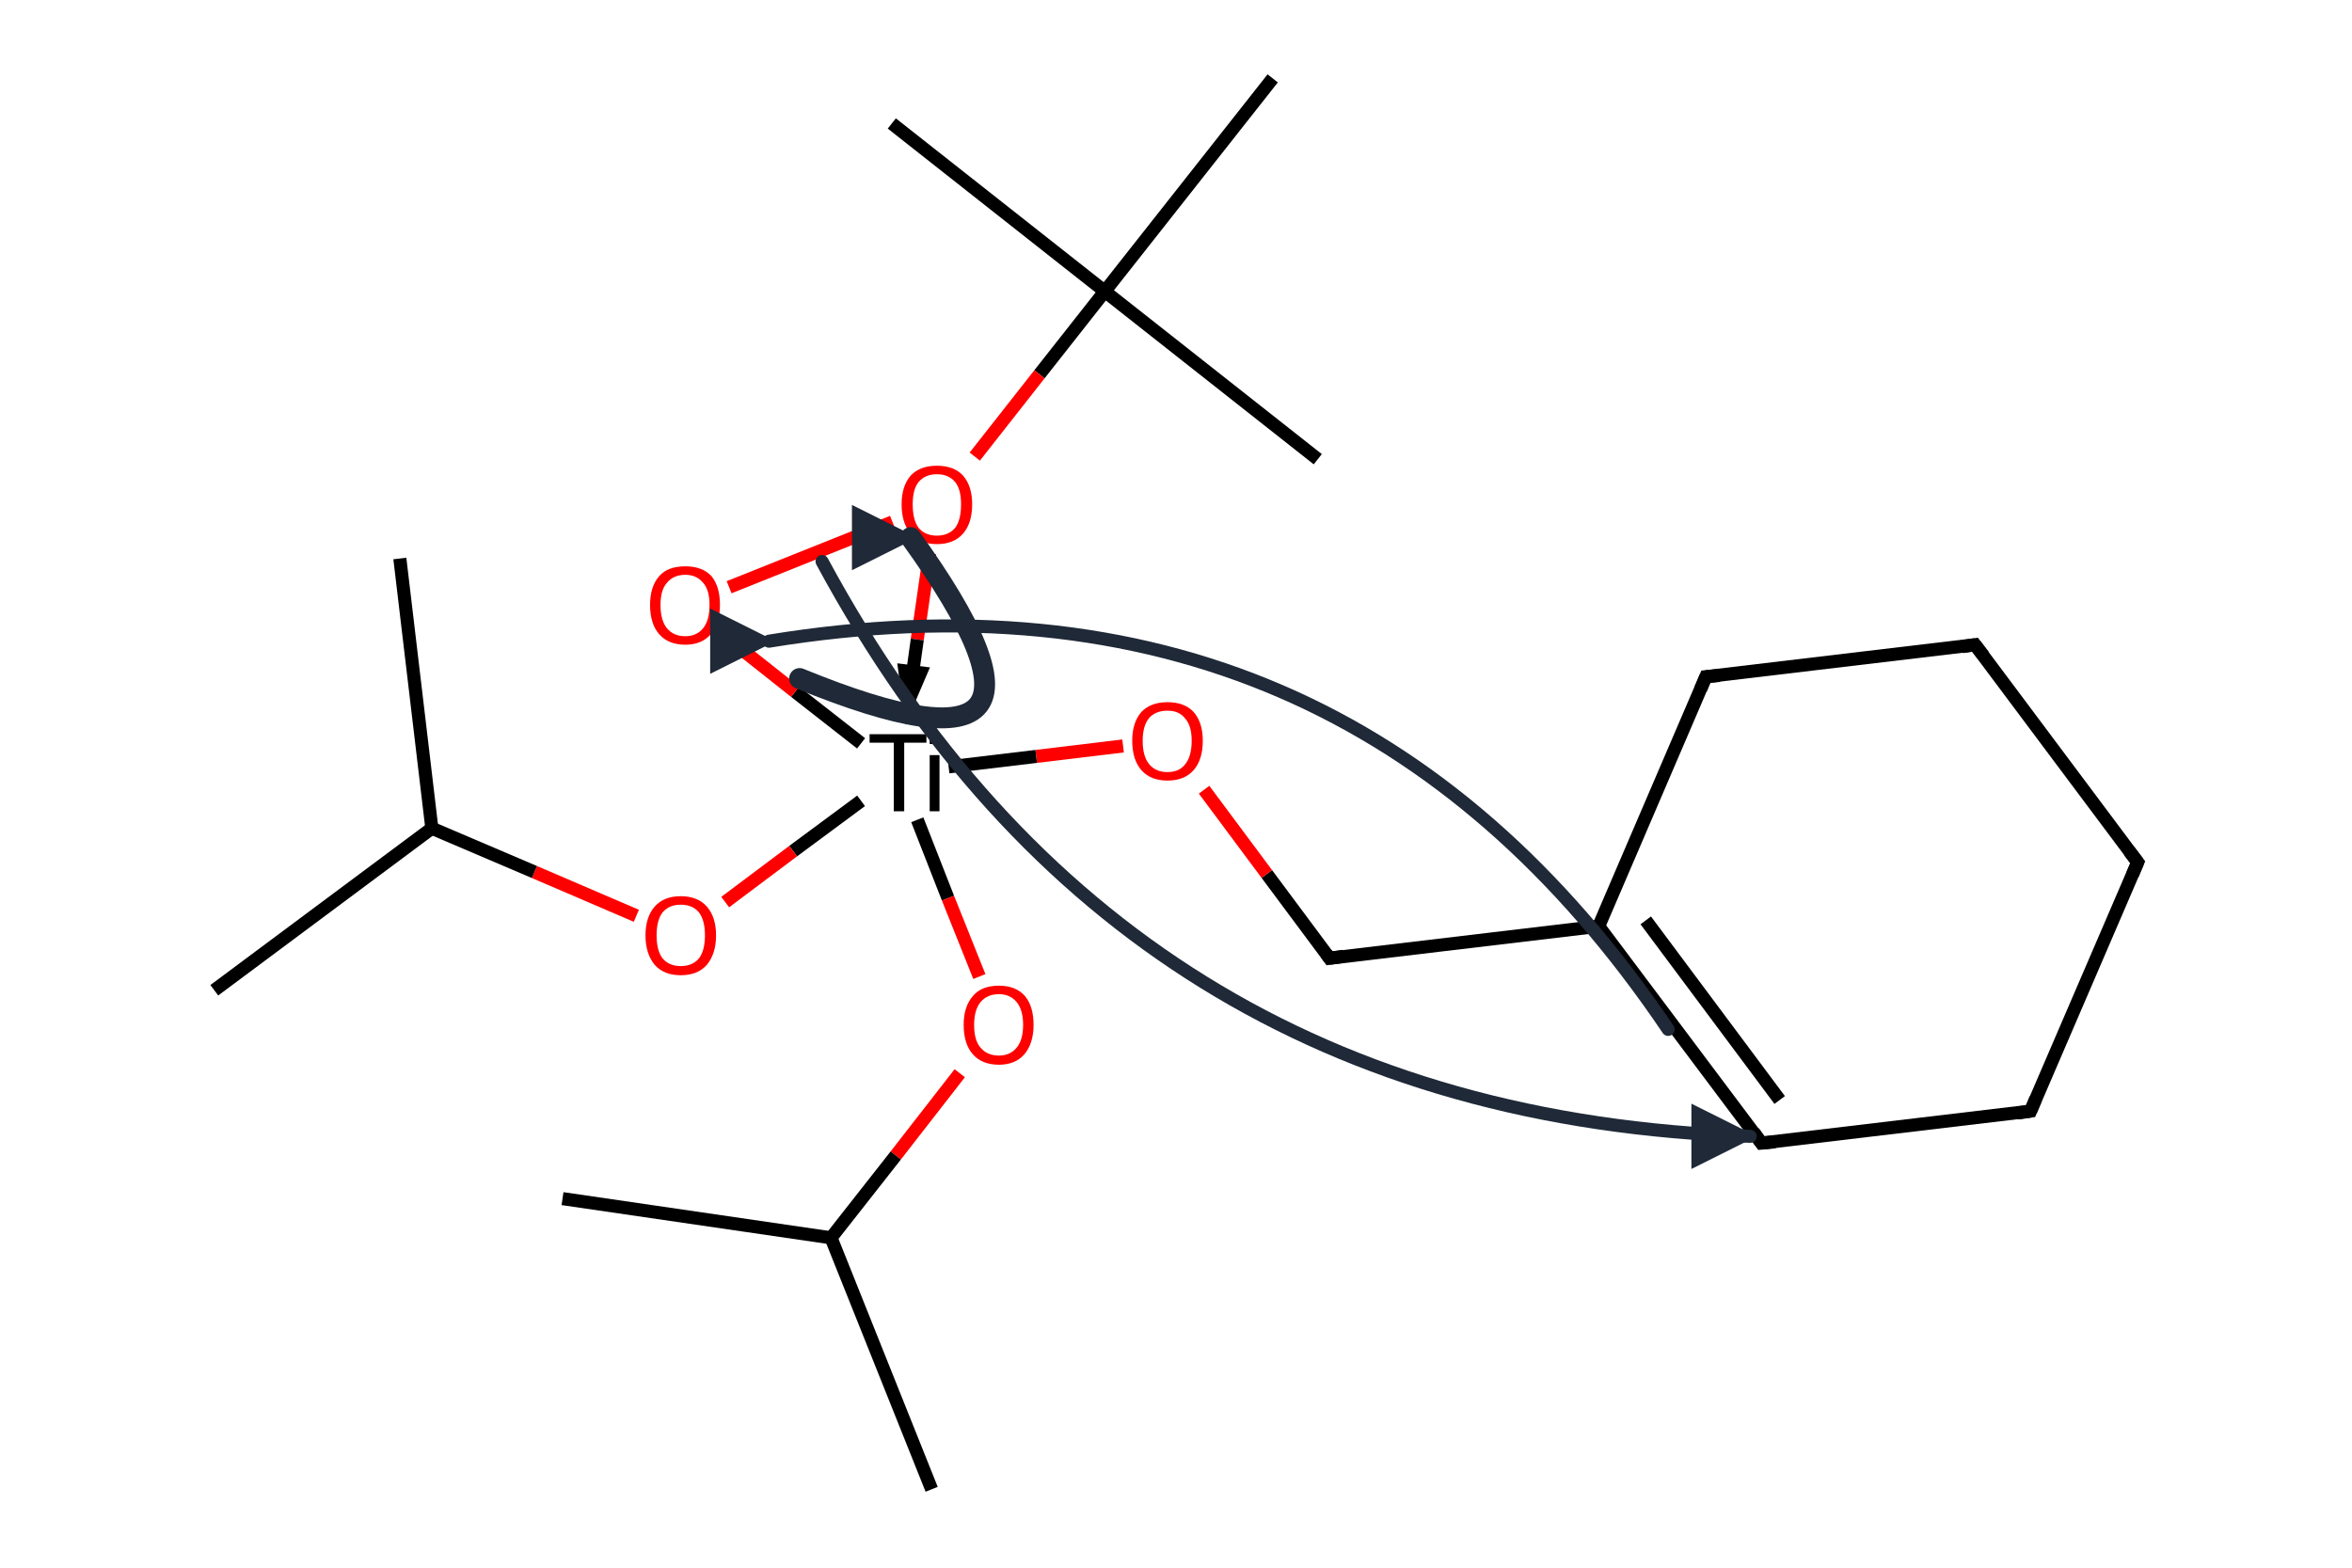 <?xml version='1.0' encoding='iso-8859-1'?>
<svg version='1.1' baseProfile='full'
              xmlns='http://www.w3.org/2000/svg'
                      xmlns:rdkit='http://www.rdkit.org/xml'
                      xmlns:xlink='http://www.w3.org/1999/xlink'
                  xml:space='preserve'
width='360px' height='240px' viewBox='0 0 360 240'>
<!-- END OF HEADER -->
<path class='bond-0 atom-0 atom-1' d='M 310.8,170.1 L 269.6,175.0' style='fill:none;fill-rule:evenodd;stroke:#000000;stroke-width:2.0px;stroke-linecap:butt;stroke-linejoin:miter;stroke-opacity:1' />
<path class='bond-1 atom-1 atom-2' d='M 269.6,175.0 L 244.7,141.8' style='fill:none;fill-rule:evenodd;stroke:#000000;stroke-width:2.0px;stroke-linecap:butt;stroke-linejoin:miter;stroke-opacity:1' />
<path class='bond-1 atom-1 atom-2' d='M 272.4,168.4 L 251.9,140.9' style='fill:none;fill-rule:evenodd;stroke:#000000;stroke-width:2.0px;stroke-linecap:butt;stroke-linejoin:miter;stroke-opacity:1' />
<path class='bond-2 atom-2 atom-3' d='M 244.7,141.8 L 261.1,103.6' style='fill:none;fill-rule:evenodd;stroke:#000000;stroke-width:2.0px;stroke-linecap:butt;stroke-linejoin:miter;stroke-opacity:1' />
<path class='bond-3 atom-3 atom-4' d='M 261.1,103.6 L 302.3,98.7' style='fill:none;fill-rule:evenodd;stroke:#000000;stroke-width:2.0px;stroke-linecap:butt;stroke-linejoin:miter;stroke-opacity:1' />
<path class='bond-4 atom-4 atom-5' d='M 302.3,98.7 L 327.2,132.0' style='fill:none;fill-rule:evenodd;stroke:#000000;stroke-width:2.0px;stroke-linecap:butt;stroke-linejoin:miter;stroke-opacity:1' />
<path class='bond-5 atom-2 atom-6' d='M 244.7,141.8 L 203.5,146.7' style='fill:none;fill-rule:evenodd;stroke:#000000;stroke-width:2.0px;stroke-linecap:butt;stroke-linejoin:miter;stroke-opacity:1' />
<path class='bond-6 atom-6 atom-7' d='M 203.5,146.7 L 193.9,133.8' style='fill:none;fill-rule:evenodd;stroke:#000000;stroke-width:2.0px;stroke-linecap:butt;stroke-linejoin:miter;stroke-opacity:1' />
<path class='bond-6 atom-6 atom-7' d='M 193.9,133.8 L 184.3,120.9' style='fill:none;fill-rule:evenodd;stroke:#FF0000;stroke-width:2.0px;stroke-linecap:butt;stroke-linejoin:miter;stroke-opacity:1' />
<path class='bond-7 atom-5 atom-0' d='M 327.2,132.0 L 310.8,170.1' style='fill:none;fill-rule:evenodd;stroke:#000000;stroke-width:2.0px;stroke-linecap:butt;stroke-linejoin:miter;stroke-opacity:1' />
<path class='bond-8 atom-8 atom-9' d='M 140.4,125.5 L 145.1,137.5' style='fill:none;fill-rule:evenodd;stroke:#000000;stroke-width:2.0px;stroke-linecap:butt;stroke-linejoin:miter;stroke-opacity:1' />
<path class='bond-8 atom-8 atom-9' d='M 145.1,137.5 L 149.9,149.5' style='fill:none;fill-rule:evenodd;stroke:#FF0000;stroke-width:2.0px;stroke-linecap:butt;stroke-linejoin:miter;stroke-opacity:1' />
<path class='bond-9 atom-9 atom-10' d='M 146.9,164.3 L 137.1,176.9' style='fill:none;fill-rule:evenodd;stroke:#FF0000;stroke-width:2.0px;stroke-linecap:butt;stroke-linejoin:miter;stroke-opacity:1' />
<path class='bond-9 atom-9 atom-10' d='M 137.1,176.9 L 127.2,189.5' style='fill:none;fill-rule:evenodd;stroke:#000000;stroke-width:2.0px;stroke-linecap:butt;stroke-linejoin:miter;stroke-opacity:1' />
<path class='bond-10 atom-10 atom-11' d='M 127.2,189.5 L 142.6,228.0' style='fill:none;fill-rule:evenodd;stroke:#000000;stroke-width:2.0px;stroke-linecap:butt;stroke-linejoin:miter;stroke-opacity:1' />
<path class='bond-11 atom-10 atom-12' d='M 127.2,189.5 L 86.1,183.5' style='fill:none;fill-rule:evenodd;stroke:#000000;stroke-width:2.0px;stroke-linecap:butt;stroke-linejoin:miter;stroke-opacity:1' />
<path class='bond-12 atom-8 atom-13' d='M 131.8,122.6 L 121.4,130.3' style='fill:none;fill-rule:evenodd;stroke:#000000;stroke-width:2.0px;stroke-linecap:butt;stroke-linejoin:miter;stroke-opacity:1' />
<path class='bond-12 atom-8 atom-13' d='M 121.4,130.3 L 111.0,138.1' style='fill:none;fill-rule:evenodd;stroke:#FF0000;stroke-width:2.0px;stroke-linecap:butt;stroke-linejoin:miter;stroke-opacity:1' />
<path class='bond-13 atom-13 atom-14' d='M 97.4,140.2 L 81.8,133.5' style='fill:none;fill-rule:evenodd;stroke:#FF0000;stroke-width:2.0px;stroke-linecap:butt;stroke-linejoin:miter;stroke-opacity:1' />
<path class='bond-13 atom-13 atom-14' d='M 81.8,133.5 L 66.1,126.8' style='fill:none;fill-rule:evenodd;stroke:#000000;stroke-width:2.0px;stroke-linecap:butt;stroke-linejoin:miter;stroke-opacity:1' />
<path class='bond-14 atom-14 atom-15' d='M 66.1,126.8 L 32.8,151.6' style='fill:none;fill-rule:evenodd;stroke:#000000;stroke-width:2.0px;stroke-linecap:butt;stroke-linejoin:miter;stroke-opacity:1' />
<path class='bond-15 atom-14 atom-16' d='M 66.1,126.8 L 61.2,85.5' style='fill:none;fill-rule:evenodd;stroke:#000000;stroke-width:2.0px;stroke-linecap:butt;stroke-linejoin:miter;stroke-opacity:1' />
<path class='bond-16 atom-17 atom-18' d='M 136.5,18.9 L 169.1,44.6' style='fill:none;fill-rule:evenodd;stroke:#000000;stroke-width:2.0px;stroke-linecap:butt;stroke-linejoin:miter;stroke-opacity:1' />
<path class='bond-17 atom-18 atom-19' d='M 169.1,44.6 L 201.7,70.3' style='fill:none;fill-rule:evenodd;stroke:#000000;stroke-width:2.0px;stroke-linecap:butt;stroke-linejoin:miter;stroke-opacity:1' />
<path class='bond-18 atom-18 atom-20' d='M 169.1,44.6 L 194.8,12.0' style='fill:none;fill-rule:evenodd;stroke:#000000;stroke-width:2.0px;stroke-linecap:butt;stroke-linejoin:miter;stroke-opacity:1' />
<path class='bond-19 atom-18 atom-21' d='M 169.1,44.6 L 159.1,57.3' style='fill:none;fill-rule:evenodd;stroke:#000000;stroke-width:2.0px;stroke-linecap:butt;stroke-linejoin:miter;stroke-opacity:1' />
<path class='bond-19 atom-18 atom-21' d='M 159.1,57.3 L 149.2,69.9' style='fill:none;fill-rule:evenodd;stroke:#FF0000;stroke-width:2.0px;stroke-linecap:butt;stroke-linejoin:miter;stroke-opacity:1' />
<path class='bond-20 atom-21 atom-22' d='M 136.6,79.9 L 111.6,89.9' style='fill:none;fill-rule:evenodd;stroke:#FF0000;stroke-width:2.0px;stroke-linecap:butt;stroke-linejoin:miter;stroke-opacity:1' />
<path class='bond-21 atom-8 atom-22' d='M 131.8,113.8 L 121.7,105.9' style='fill:none;fill-rule:evenodd;stroke:#000000;stroke-width:2.0px;stroke-linecap:butt;stroke-linejoin:miter;stroke-opacity:1' />
<path class='bond-21 atom-8 atom-22' d='M 121.7,105.9 L 111.6,97.9' style='fill:none;fill-rule:evenodd;stroke:#FF0000;stroke-width:2.0px;stroke-linecap:butt;stroke-linejoin:miter;stroke-opacity:1' />
<path class='bond-22 atom-7 atom-8' d='M 171.9,114.2 L 158.6,115.8' style='fill:none;fill-rule:evenodd;stroke:#FF0000;stroke-width:2.0px;stroke-linecap:butt;stroke-linejoin:miter;stroke-opacity:1' />
<path class='bond-22 atom-7 atom-8' d='M 158.6,115.8 L 145.2,117.4' style='fill:none;fill-rule:evenodd;stroke:#000000;stroke-width:2.0px;stroke-linecap:butt;stroke-linejoin:miter;stroke-opacity:1' />
<path class='bond-23 atom-21 atom-8' d='M 142.3,84.7 L 140.4,97.9' style='fill:none;fill-rule:evenodd;stroke:#FF0000;stroke-width:2.0px;stroke-linecap:butt;stroke-linejoin:miter;stroke-opacity:1' />
<path class='bond-23 atom-21 atom-8' d='M 140.4,97.9 L 139.1,107.2' style='fill:none;fill-rule:evenodd;stroke:#000000;stroke-width:2.0px;stroke-linecap:butt;stroke-linejoin:miter;stroke-opacity:1' />
<path class='bond-23 atom-21 atom-8' d='M 138.5,102.7 L 139.1,107.2 L 140.9,103.0 Z' style='fill:#000000;fill-rule:evenodd;fill-opacity:1;stroke:#000000;stroke-width:2.0px;stroke-linecap:butt;stroke-linejoin:miter;stroke-miterlimit:10;stroke-opacity:1;' />
<path d='M 308.8,170.4 L 310.8,170.1 L 311.6,168.2' style='fill:none;stroke:#000000;stroke-width:2.0px;stroke-linecap:butt;stroke-linejoin:miter;stroke-miterlimit:10;stroke-opacity:1;' />
<path d='M 271.7,174.8 L 269.6,175.0 L 268.4,173.3' style='fill:none;stroke:#000000;stroke-width:2.0px;stroke-linecap:butt;stroke-linejoin:miter;stroke-miterlimit:10;stroke-opacity:1;' />
<path d='M 260.3,105.5 L 261.1,103.6 L 263.2,103.4' style='fill:none;stroke:#000000;stroke-width:2.0px;stroke-linecap:butt;stroke-linejoin:miter;stroke-miterlimit:10;stroke-opacity:1;' />
<path d='M 300.3,99.0 L 302.3,98.7 L 303.6,100.4' style='fill:none;stroke:#000000;stroke-width:2.0px;stroke-linecap:butt;stroke-linejoin:miter;stroke-miterlimit:10;stroke-opacity:1;' />
<path d='M 325.9,130.3 L 327.2,132.0 L 326.4,133.9' style='fill:none;stroke:#000000;stroke-width:2.0px;stroke-linecap:butt;stroke-linejoin:miter;stroke-miterlimit:10;stroke-opacity:1;' />
<path d='M 205.6,146.4 L 203.5,146.7 L 203.0,146.0' style='fill:none;stroke:#000000;stroke-width:2.0px;stroke-linecap:butt;stroke-linejoin:miter;stroke-miterlimit:10;stroke-opacity:1;' />
<path class='atom-7' d='M 173.3 113.4
Q 173.3 110.6, 174.7 109.0
Q 176.1 107.5, 178.7 107.5
Q 181.3 107.5, 182.7 109.0
Q 184.1 110.6, 184.1 113.4
Q 184.1 116.3, 182.7 117.9
Q 181.3 119.5, 178.7 119.5
Q 176.1 119.5, 174.7 117.9
Q 173.3 116.3, 173.3 113.4
M 178.7 118.2
Q 180.5 118.2, 181.4 117.0
Q 182.4 115.8, 182.4 113.4
Q 182.4 111.1, 181.4 110.0
Q 180.5 108.8, 178.7 108.8
Q 176.9 108.8, 175.9 109.9
Q 174.9 111.1, 174.9 113.4
Q 174.9 115.8, 175.9 117.0
Q 176.9 118.2, 178.7 118.2
' fill='#FF0000'/>
<path class='atom-8' d='M 136.8 113.7
L 133.1 113.7
L 133.1 112.4
L 141.8 112.4
L 141.8 113.7
L 138.4 113.7
L 138.4 124.2
L 136.8 124.2
L 136.8 113.7
' fill='#000000'/>
<path class='atom-8' d='M 142.3 112.4
L 143.8 112.4
L 143.8 113.9
L 142.3 113.9
L 142.3 112.4
M 142.3 115.6
L 143.8 115.6
L 143.8 124.2
L 142.3 124.2
L 142.3 115.6
' fill='#000000'/>
<path class='atom-9' d='M 147.5 156.9
Q 147.5 154.1, 148.9 152.5
Q 150.2 150.9, 152.9 150.9
Q 155.5 150.9, 156.9 152.5
Q 158.2 154.1, 158.2 156.9
Q 158.2 159.7, 156.8 161.4
Q 155.4 163.0, 152.9 163.0
Q 150.3 163.0, 148.9 161.4
Q 147.5 159.8, 147.5 156.9
M 152.9 161.6
Q 154.6 161.6, 155.6 160.4
Q 156.6 159.2, 156.6 156.9
Q 156.6 154.6, 155.6 153.4
Q 154.6 152.2, 152.9 152.2
Q 151.1 152.2, 150.1 153.4
Q 149.1 154.6, 149.1 156.9
Q 149.1 159.3, 150.1 160.4
Q 151.1 161.6, 152.9 161.6
' fill='#FF0000'/>
<path class='atom-13' d='M 98.8 143.2
Q 98.8 140.4, 100.2 138.8
Q 101.6 137.2, 104.2 137.2
Q 106.8 137.2, 108.2 138.8
Q 109.6 140.4, 109.6 143.2
Q 109.6 146.0, 108.2 147.7
Q 106.8 149.3, 104.2 149.3
Q 101.6 149.3, 100.2 147.7
Q 98.8 146.0, 98.8 143.2
M 104.2 147.9
Q 106.0 147.9, 107.0 146.7
Q 107.9 145.5, 107.9 143.2
Q 107.9 140.9, 107.0 139.7
Q 106.0 138.5, 104.2 138.5
Q 102.4 138.5, 101.4 139.7
Q 100.5 140.9, 100.5 143.2
Q 100.5 145.5, 101.4 146.7
Q 102.4 147.9, 104.2 147.9
' fill='#FF0000'/>
<path class='atom-21' d='M 138.0 77.2
Q 138.0 74.4, 139.4 72.8
Q 140.8 71.3, 143.4 71.3
Q 146.0 71.3, 147.4 72.8
Q 148.8 74.4, 148.8 77.2
Q 148.8 80.1, 147.4 81.7
Q 146.0 83.3, 143.4 83.3
Q 140.8 83.3, 139.4 81.7
Q 138.0 80.1, 138.0 77.2
M 143.4 82.0
Q 145.2 82.0, 146.2 80.8
Q 147.1 79.6, 147.1 77.2
Q 147.1 74.9, 146.2 73.8
Q 145.2 72.6, 143.4 72.6
Q 141.6 72.6, 140.6 73.8
Q 139.7 74.9, 139.7 77.2
Q 139.7 79.6, 140.6 80.8
Q 141.6 82.0, 143.4 82.0
' fill='#FF0000'/>
<path class='atom-22' d='M 99.5 92.6
Q 99.5 89.8, 100.9 88.2
Q 102.2 86.7, 104.9 86.7
Q 107.5 86.7, 108.9 88.2
Q 110.2 89.8, 110.2 92.6
Q 110.2 95.5, 108.8 97.1
Q 107.4 98.7, 104.9 98.7
Q 102.3 98.7, 100.9 97.1
Q 99.5 95.5, 99.5 92.6
M 104.9 97.4
Q 106.6 97.4, 107.6 96.2
Q 108.6 95.0, 108.6 92.6
Q 108.6 90.3, 107.6 89.2
Q 106.6 88.0, 104.9 88.0
Q 103.1 88.0, 102.1 89.2
Q 101.1 90.3, 101.1 92.6
Q 101.1 95.0, 102.1 96.2
Q 103.1 97.4, 104.9 97.4
' fill='#FF0000'/>
<defs><marker id='rdk-mech-arrowhead' viewBox='0 0 10 10' refX='9' refY='5' markerUnits='userSpaceOnUse' markerWidth='10' markerHeight='10' orient='auto'><path d='M 0 0 L 10 5 L 0 10 z' fill='#1f2937' /></marker><marker id='rdk-mech-fishhook' viewBox='0 0 10 10' refX='9' refY='5' markerUnits='userSpaceOnUse' markerWidth='10' markerHeight='10' orient='auto'><path d='M 0 2 C 5 2, 8 4, 10 5' stroke='#1f2937' stroke-width='2' fill='none' stroke-linecap='round' /></marker></defs><g class='mechanism-arrows'><path d='M 255.33 157.59 Q 205.55 83.81 117.70 98.16' stroke='#1f2937' stroke-width='2.0' fill='none' stroke-linecap='round' marker-end='url(#rdk-mech-arrowhead)' style='pointer-events:none' /><path d='M 122.39 103.88 Q 168.60 122.79 139.40 82.30' stroke='#1f2937' stroke-width='3.2' fill='none' stroke-linecap='round' marker-end='url(#rdk-mech-arrowhead)' style='pointer-events:none' /><path d='M 125.83 85.96 Q 171.58 170.77 267.89 173.96' stroke='#1f2937' stroke-width='2.0' fill='none' stroke-linecap='round' marker-end='url(#rdk-mech-arrowhead)' style='pointer-events:none' /></g></svg>
